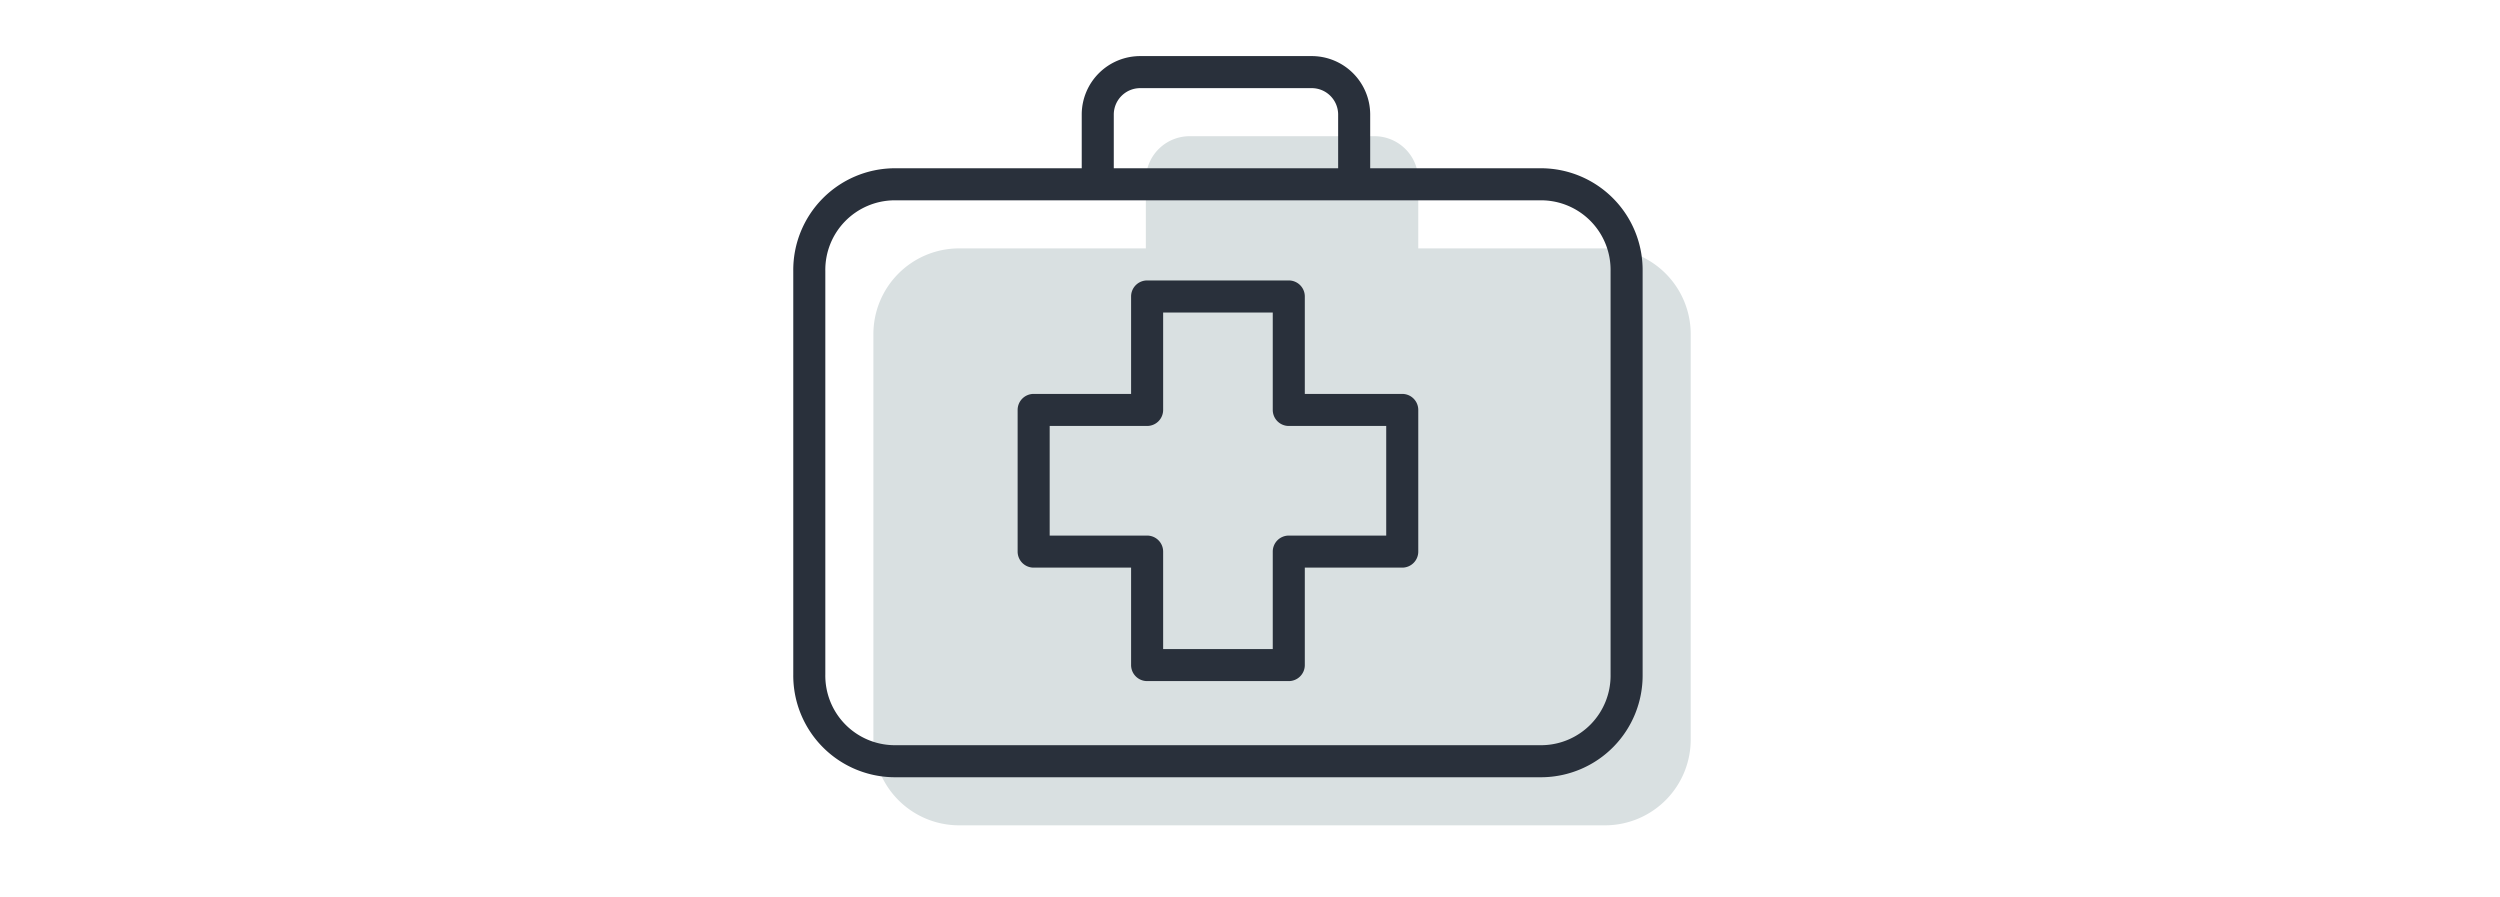 <svg id="Calque_1" data-name="Calque 1" xmlns="http://www.w3.org/2000/svg" viewBox="0 0 156 56"><defs><style>.cls-1{fill:#d9e0e1;fill-rule:evenodd;}.cls-2{fill:#29303b;}</style></defs><path class="cls-1" d="M100.22,15.5H88.5V11.12A2.74,2.74,0,0,0,85.67,8.5H74.33a2.74,2.74,0,0,0-2.83,2.62V15.5H59.78a5.35,5.35,0,0,0-5.28,5.4V46.1a5.35,5.35,0,0,0,5.28,5.4h40.44a5.35,5.35,0,0,0,5.28-5.4V20.9A5.35,5.35,0,0,0,100.22,15.5Z"/><path class="cls-2" d="M80.42,42.5H71.58a1,1,0,0,1-1-1V35.42H64.5a1,1,0,0,1-1-1V25.58a1,1,0,0,1,1-1h6.08V18.5a1,1,0,0,1,1-1h8.84a1,1,0,0,1,1,1v6.08H87.5a1,1,0,0,1,1,1v8.84a1,1,0,0,1-1,1H81.42V41.5A1,1,0,0,1,80.42,42.5Zm-7.84-2h6.84V34.42a1,1,0,0,1,1-1H86.5V26.58H80.42a1,1,0,0,1-1-1V19.5H72.58v6.08a1,1,0,0,1-1,1H65.5v6.84h6.08a1,1,0,0,1,1,1Z"/><path class="cls-2" d="M96.22,48.5H55.78a6.35,6.35,0,0,1-6.28-6.4V16.9a6.35,6.35,0,0,1,6.28-6.4H67.5V7.13A3.65,3.65,0,0,1,71.17,3.5H81.83A3.65,3.65,0,0,1,85.5,7.13V10.5H96.22a6.35,6.35,0,0,1,6.28,6.4V42.1A6.35,6.35,0,0,1,96.22,48.5Zm-40.44-36a4.34,4.34,0,0,0-4.28,4.4V42.1a4.34,4.34,0,0,0,4.28,4.4H96.22a4.34,4.34,0,0,0,4.28-4.4V16.9a4.34,4.34,0,0,0-4.28-4.4Zm13.72-2h14V7.13A1.65,1.65,0,0,0,81.83,5.5H71.17A1.65,1.65,0,0,0,69.5,7.13Z"/></svg>